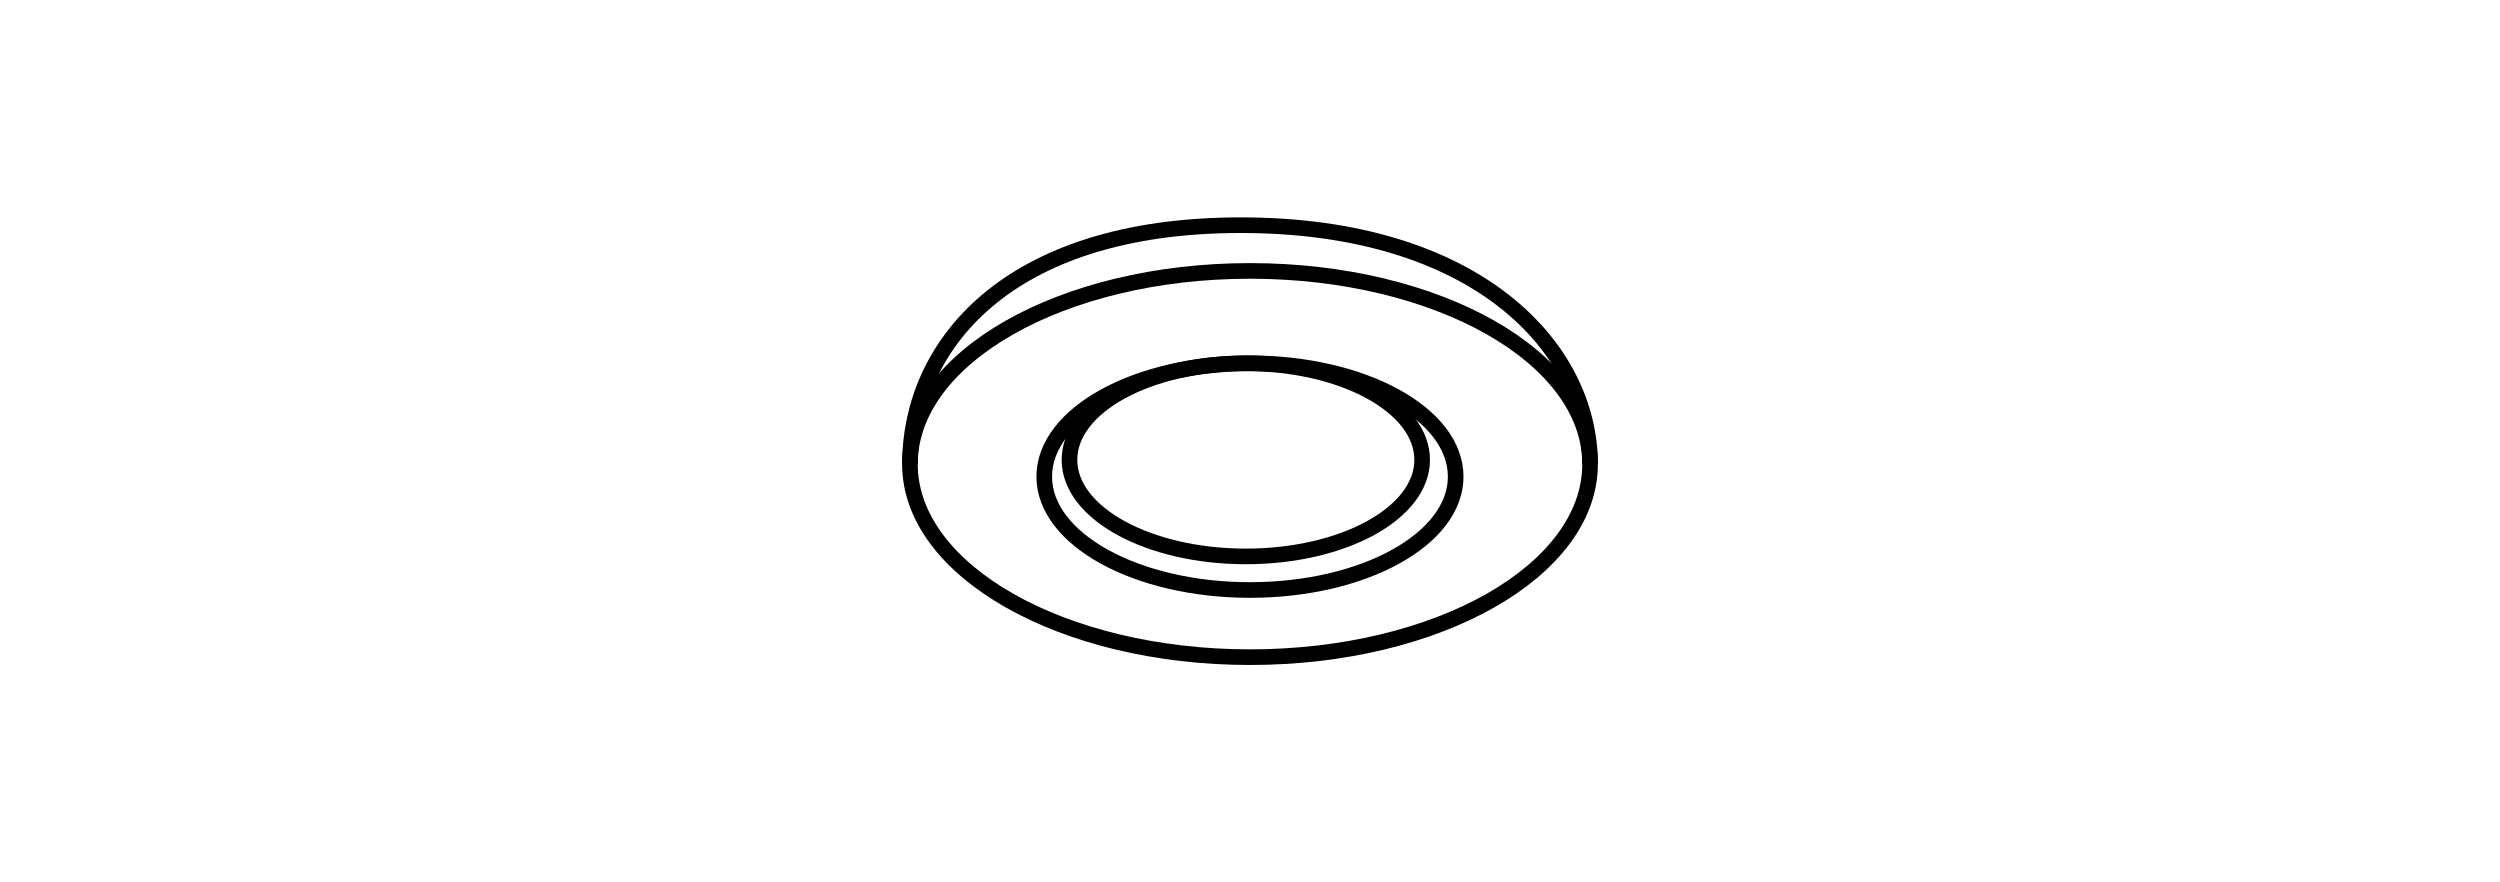 <svg width="136" height="48" viewBox="0 0 136 48" fill="none" xmlns="http://www.w3.org/2000/svg">
<ellipse cx="68" cy="25.244" rx="18.5" ry="10.506" stroke="black" stroke-width="0.85"/>
<path d="M86.5 25.25C86.5 18.899 80.329 12.25 67.5 12.25C54.671 12.25 49.5 18.899 49.5 25.25" stroke="black" stroke-width="0.85"/>
<ellipse cx="67.998" cy="25.929" rx="11.191" ry="6.167" stroke="black" stroke-width="0.85"/>
<ellipse cx="67.772" cy="25.016" rx="9.593" ry="5.253" stroke="black" stroke-width="0.85"/>
</svg>
